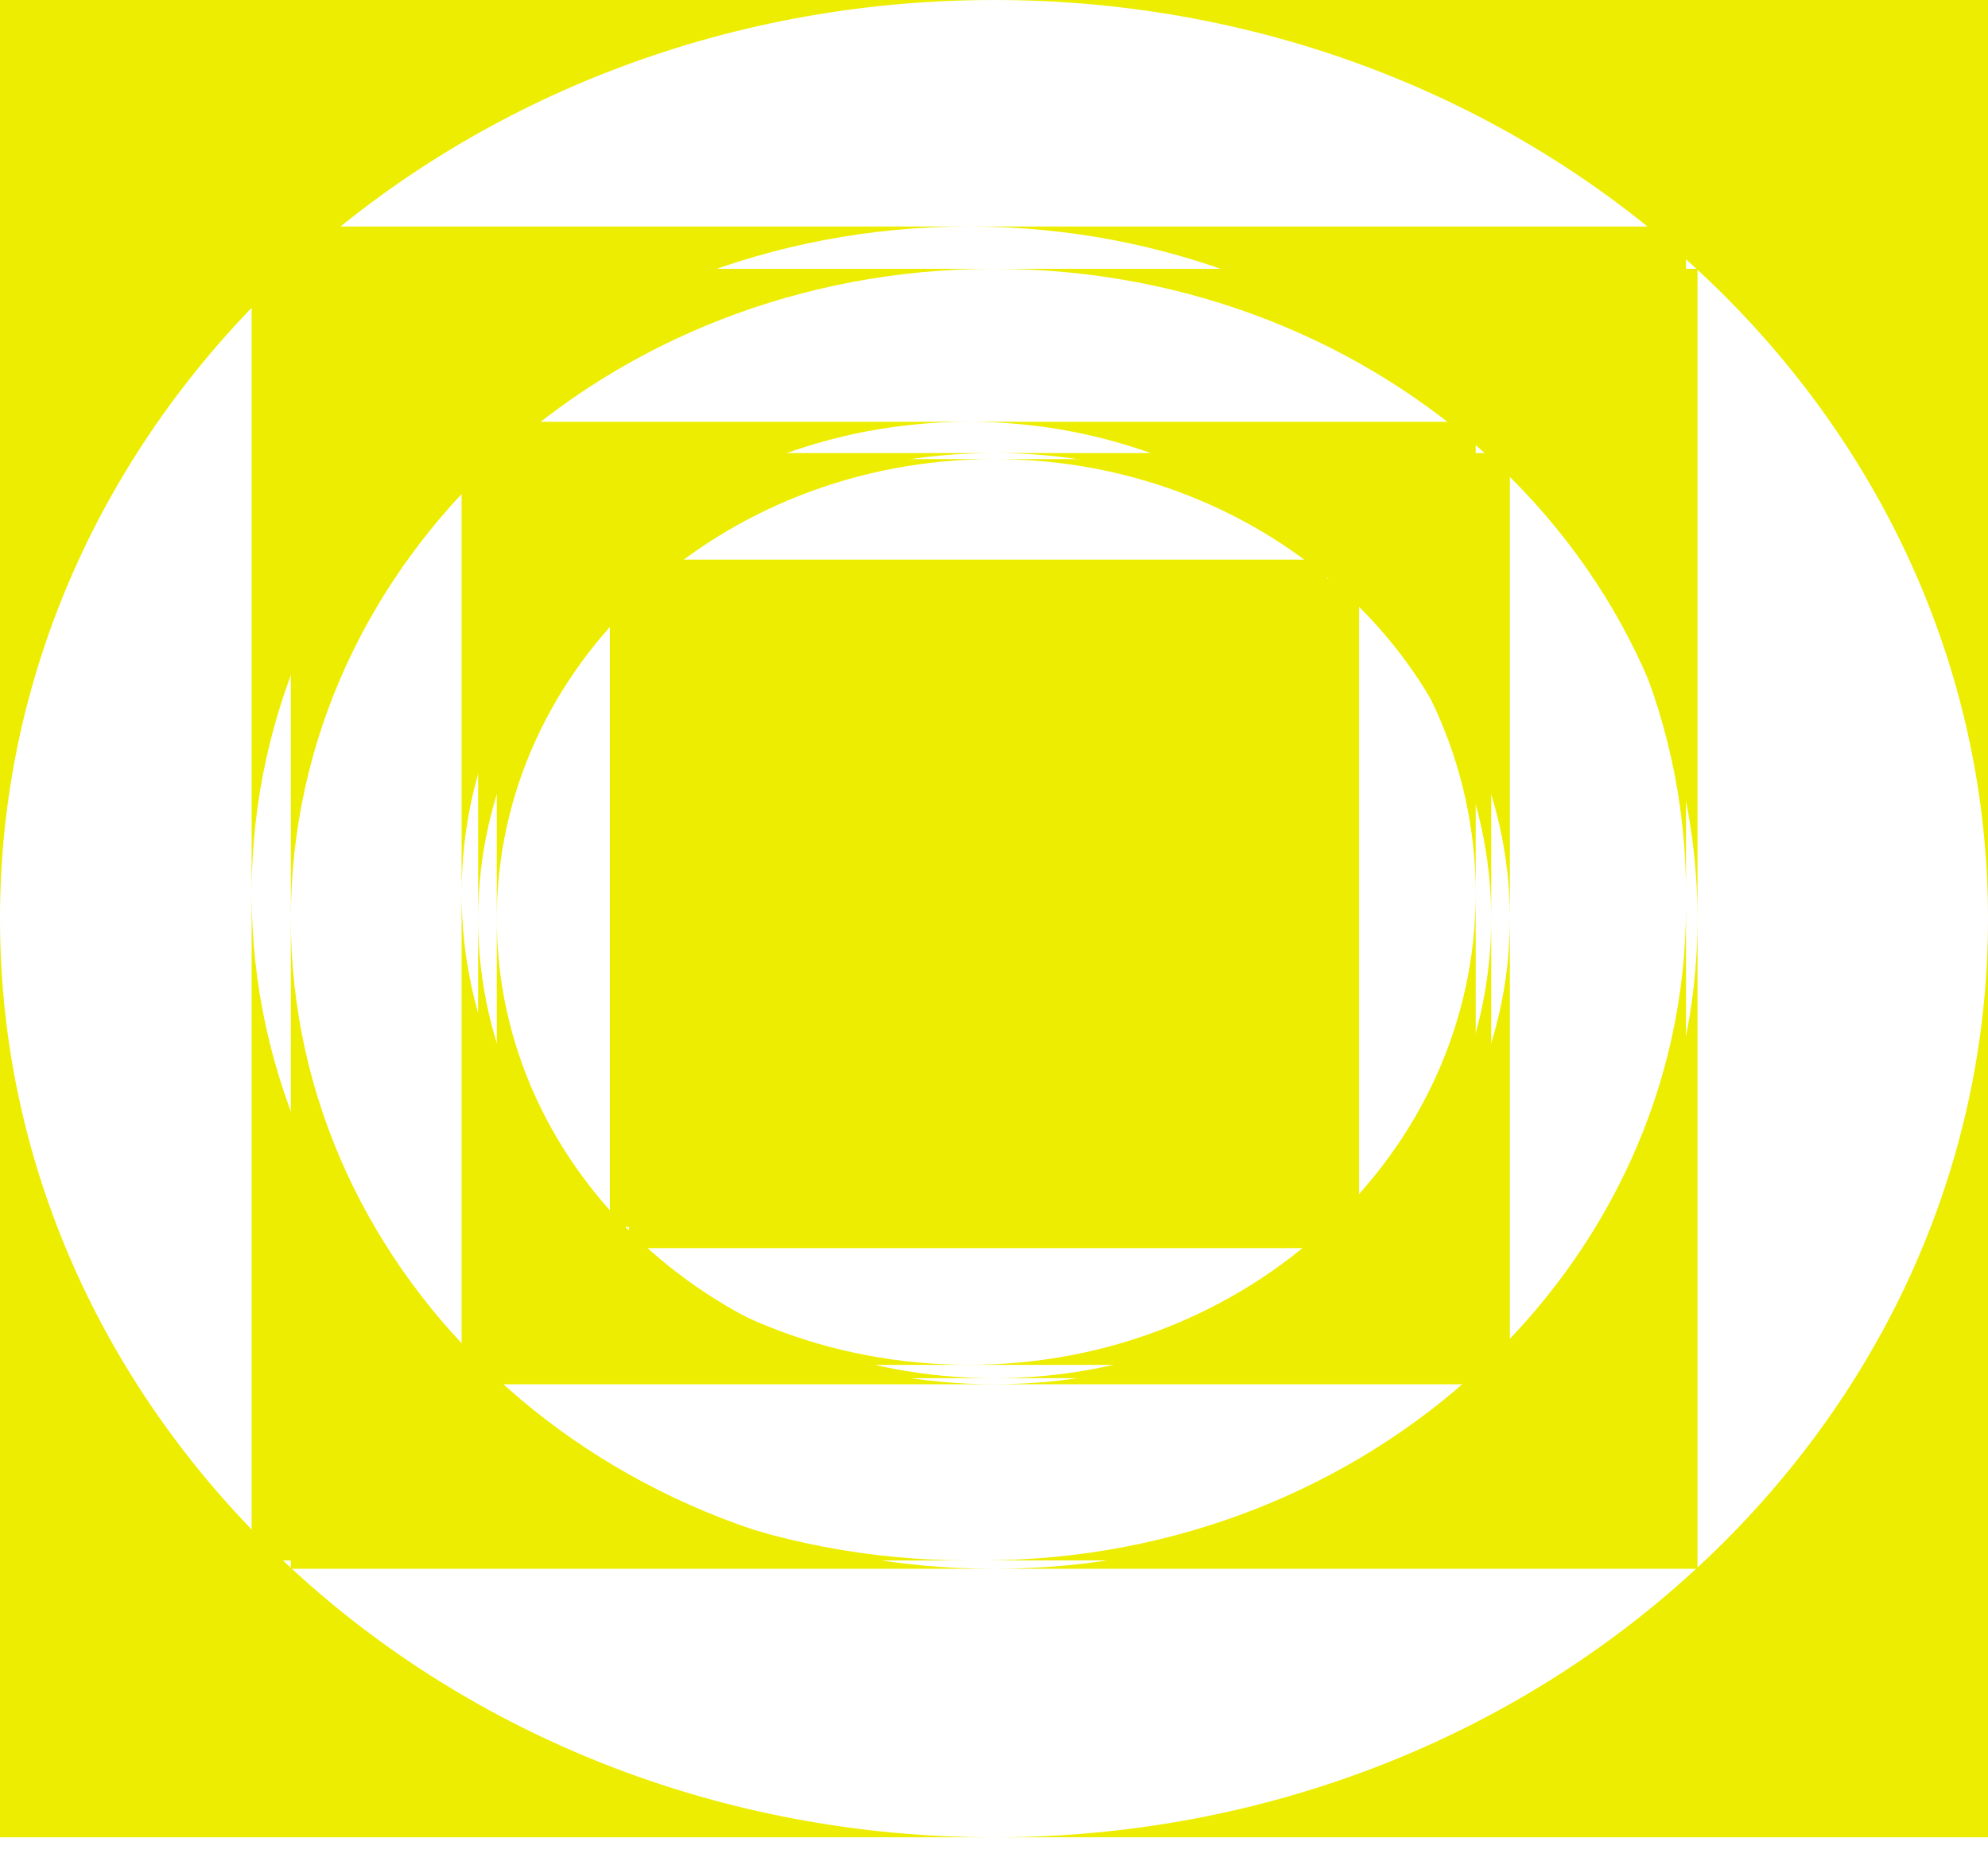 <?xml version="1.0" encoding="UTF-8"?>
<svg xmlns="http://www.w3.org/2000/svg" width="50" height="47" viewBox="0 0 50 47" fill="none">
  <path d="M25.004 0C31.906 0 38.148 2.584 42.667 6.76H25.004C29.884 6.76 34.306 8.587 37.506 11.545C40.707 14.494 42.694 18.588 42.694 23.105V6.784C47.212 10.96 50 16.736 50 23.105V0H25.004ZM25.004 11.545C28.451 11.545 31.572 12.836 33.832 14.925H16.168C18.428 12.836 21.558 11.545 25.004 11.545H12.494V23.105C12.494 19.92 13.891 17.029 16.151 14.94V31.262C13.891 29.174 12.494 26.29 12.494 23.105V34.658H25.004C21.558 34.658 18.428 33.366 16.168 31.278H33.832C31.572 33.366 28.451 34.658 25.004 34.658H37.506V23.105C37.506 26.29 36.109 29.174 33.849 31.262V14.94C36.109 17.029 37.506 19.92 37.506 23.105V11.545H25.004ZM25.004 11.545C28.451 11.545 31.572 12.836 33.832 14.925H16.168C18.428 12.836 21.558 11.545 25.004 11.545H12.494V23.105C12.494 19.92 13.891 17.029 16.151 14.94V31.262C13.891 29.174 12.494 26.29 12.494 23.105V34.658H25.004C21.558 34.658 18.428 33.366 16.168 31.278H33.832C31.572 33.366 28.451 34.658 25.004 34.658H37.506V23.105C37.506 26.29 36.109 29.174 33.849 31.262V14.94C36.109 17.029 37.506 19.92 37.506 23.105V11.545H25.004ZM25.004 39.451C20.116 39.451 15.685 37.615 12.494 34.658C9.293 31.701 7.315 27.615 7.315 23.105V39.426C2.796 35.251 0 29.483 0 23.105V46.203H25.004C18.112 46.203 11.861 43.627 7.342 39.451H25.004ZM16.168 31.278H33.832C31.572 33.366 28.451 34.658 25.004 34.658H37.506V23.105C37.506 26.29 36.109 29.174 33.849 31.262V14.94C36.109 17.029 37.506 19.92 37.506 23.105V11.545H25.004C28.451 11.545 31.572 12.836 33.832 14.925H16.168C18.428 12.836 21.558 11.545 25.004 11.545H12.494V23.105C12.494 19.92 13.891 17.029 16.151 14.94V31.262C13.891 29.174 12.494 26.29 12.494 23.105V34.658H25.004C21.558 34.658 18.428 33.366 16.168 31.278ZM42.694 39.418V23.105C42.694 32.131 34.772 39.451 25.004 39.451H42.658C38.139 43.627 31.898 46.203 25.004 46.203H50V23.105C50 29.475 47.212 35.243 42.694 39.418ZM25.004 11.545C28.451 11.545 31.572 12.836 33.832 14.925H16.168C18.428 12.836 21.558 11.545 25.004 11.545H12.494V23.105C12.494 19.92 13.891 17.029 16.151 14.94V31.262C13.891 29.174 12.494 26.29 12.494 23.105V34.658H25.004C21.558 34.658 18.428 33.366 16.168 31.278H33.832C31.572 33.366 28.451 34.658 25.004 34.658H37.506V23.105C37.506 26.29 36.109 29.174 33.849 31.262V14.94C36.109 17.029 37.506 19.92 37.506 23.105V11.545H25.004ZM25.004 0H0V23.105C0 16.728 2.796 10.952 7.315 6.776V23.105C7.315 18.588 9.293 14.502 12.494 11.545C15.694 8.587 20.116 6.76 25.004 6.76H7.333C11.852 2.584 18.103 0 25.004 0ZM25.004 11.545C28.451 11.545 31.572 12.836 33.832 14.925H16.168C18.428 12.836 21.558 11.545 25.004 11.545H12.494V23.105C12.494 19.92 13.891 17.029 16.151 14.94V31.262C13.891 29.174 12.494 26.29 12.494 23.105V34.658H25.004C21.558 34.658 18.428 33.366 16.168 31.278H33.832C31.572 33.366 28.451 34.658 25.004 34.658H37.506V23.105C37.506 26.29 36.109 29.174 33.849 31.262V14.94C36.109 17.029 37.506 19.92 37.506 23.105V11.545H25.004Z" fill="#EDED01"></path>
  <path d="M11.61 10.607V22.468C11.61 19.201 13.035 16.233 15.339 14.09C15.339 14.082 15.348 14.074 15.357 14.074C17.661 11.931 20.852 10.607 24.367 10.607H11.61ZM15.357 14.074C17.661 11.931 20.852 10.607 24.367 10.607H11.61V22.468C11.61 19.201 13.035 16.233 15.339 14.09C15.339 14.082 15.348 14.074 15.357 14.074ZM6.329 22.468V39.241H24.367C19.382 39.241 14.864 37.357 11.61 34.322C8.346 31.288 6.329 27.096 6.329 22.468ZM11.61 10.607V22.468C11.61 19.201 13.035 16.233 15.339 14.09C15.339 14.082 15.348 14.074 15.357 14.074C17.661 11.931 20.852 10.607 24.367 10.607H11.61ZM11.61 10.607V22.468C11.61 19.201 13.035 16.233 15.339 14.09C15.339 14.082 15.348 14.074 15.357 14.074C17.661 11.931 20.852 10.607 24.367 10.607H11.61ZM6.329 5.696V22.468C6.329 17.833 8.346 13.641 11.61 10.607C14.873 7.572 19.382 5.696 24.367 5.696H6.329ZM24.367 10.607C27.881 10.607 31.064 11.931 33.369 14.074H15.357C17.661 11.931 20.852 10.607 24.367 10.607H11.61V22.468C11.61 19.201 13.035 16.233 15.339 14.09V30.838C13.035 28.695 11.61 25.736 11.61 22.468V34.322H24.367C20.852 34.322 17.661 32.997 15.357 30.855H33.369C31.064 32.997 27.881 34.322 24.367 34.322H37.115V22.468C37.115 25.736 35.691 28.695 33.386 30.838V14.09C35.691 16.233 37.115 19.201 37.115 22.468V10.607H24.367ZM24.367 5.696C29.343 5.696 33.852 7.572 37.115 10.607C40.379 13.633 42.405 17.833 42.405 22.468V5.696H24.367Z" fill="#EDED01"></path>
  <path d="M42.405 22.785V39.24H24.684C34.469 39.24 42.405 31.871 42.405 22.785Z" fill="#EDED01"></path>
  <path d="M37.975 11.393V23.105C37.975 19.879 36.525 16.948 34.181 14.833V31.37C36.525 29.254 37.975 26.332 37.975 23.105V34.81H25.004C28.58 34.81 31.818 33.502 34.163 31.386H15.837C18.182 33.502 21.429 34.81 25.004 34.81H12.025V23.105C12.025 26.332 13.475 29.254 15.82 31.37V14.833C13.475 16.948 12.025 19.879 12.025 23.105V11.393H25.004C21.429 11.393 18.182 12.701 15.837 14.817H34.163C31.818 12.701 28.58 11.393 25.004 11.393H37.975Z" fill="#EDED01"></path>
  <path d="M15.823 14.557H34.177V31.013H15.823V14.557Z" fill="#EDED01"></path>
</svg>
